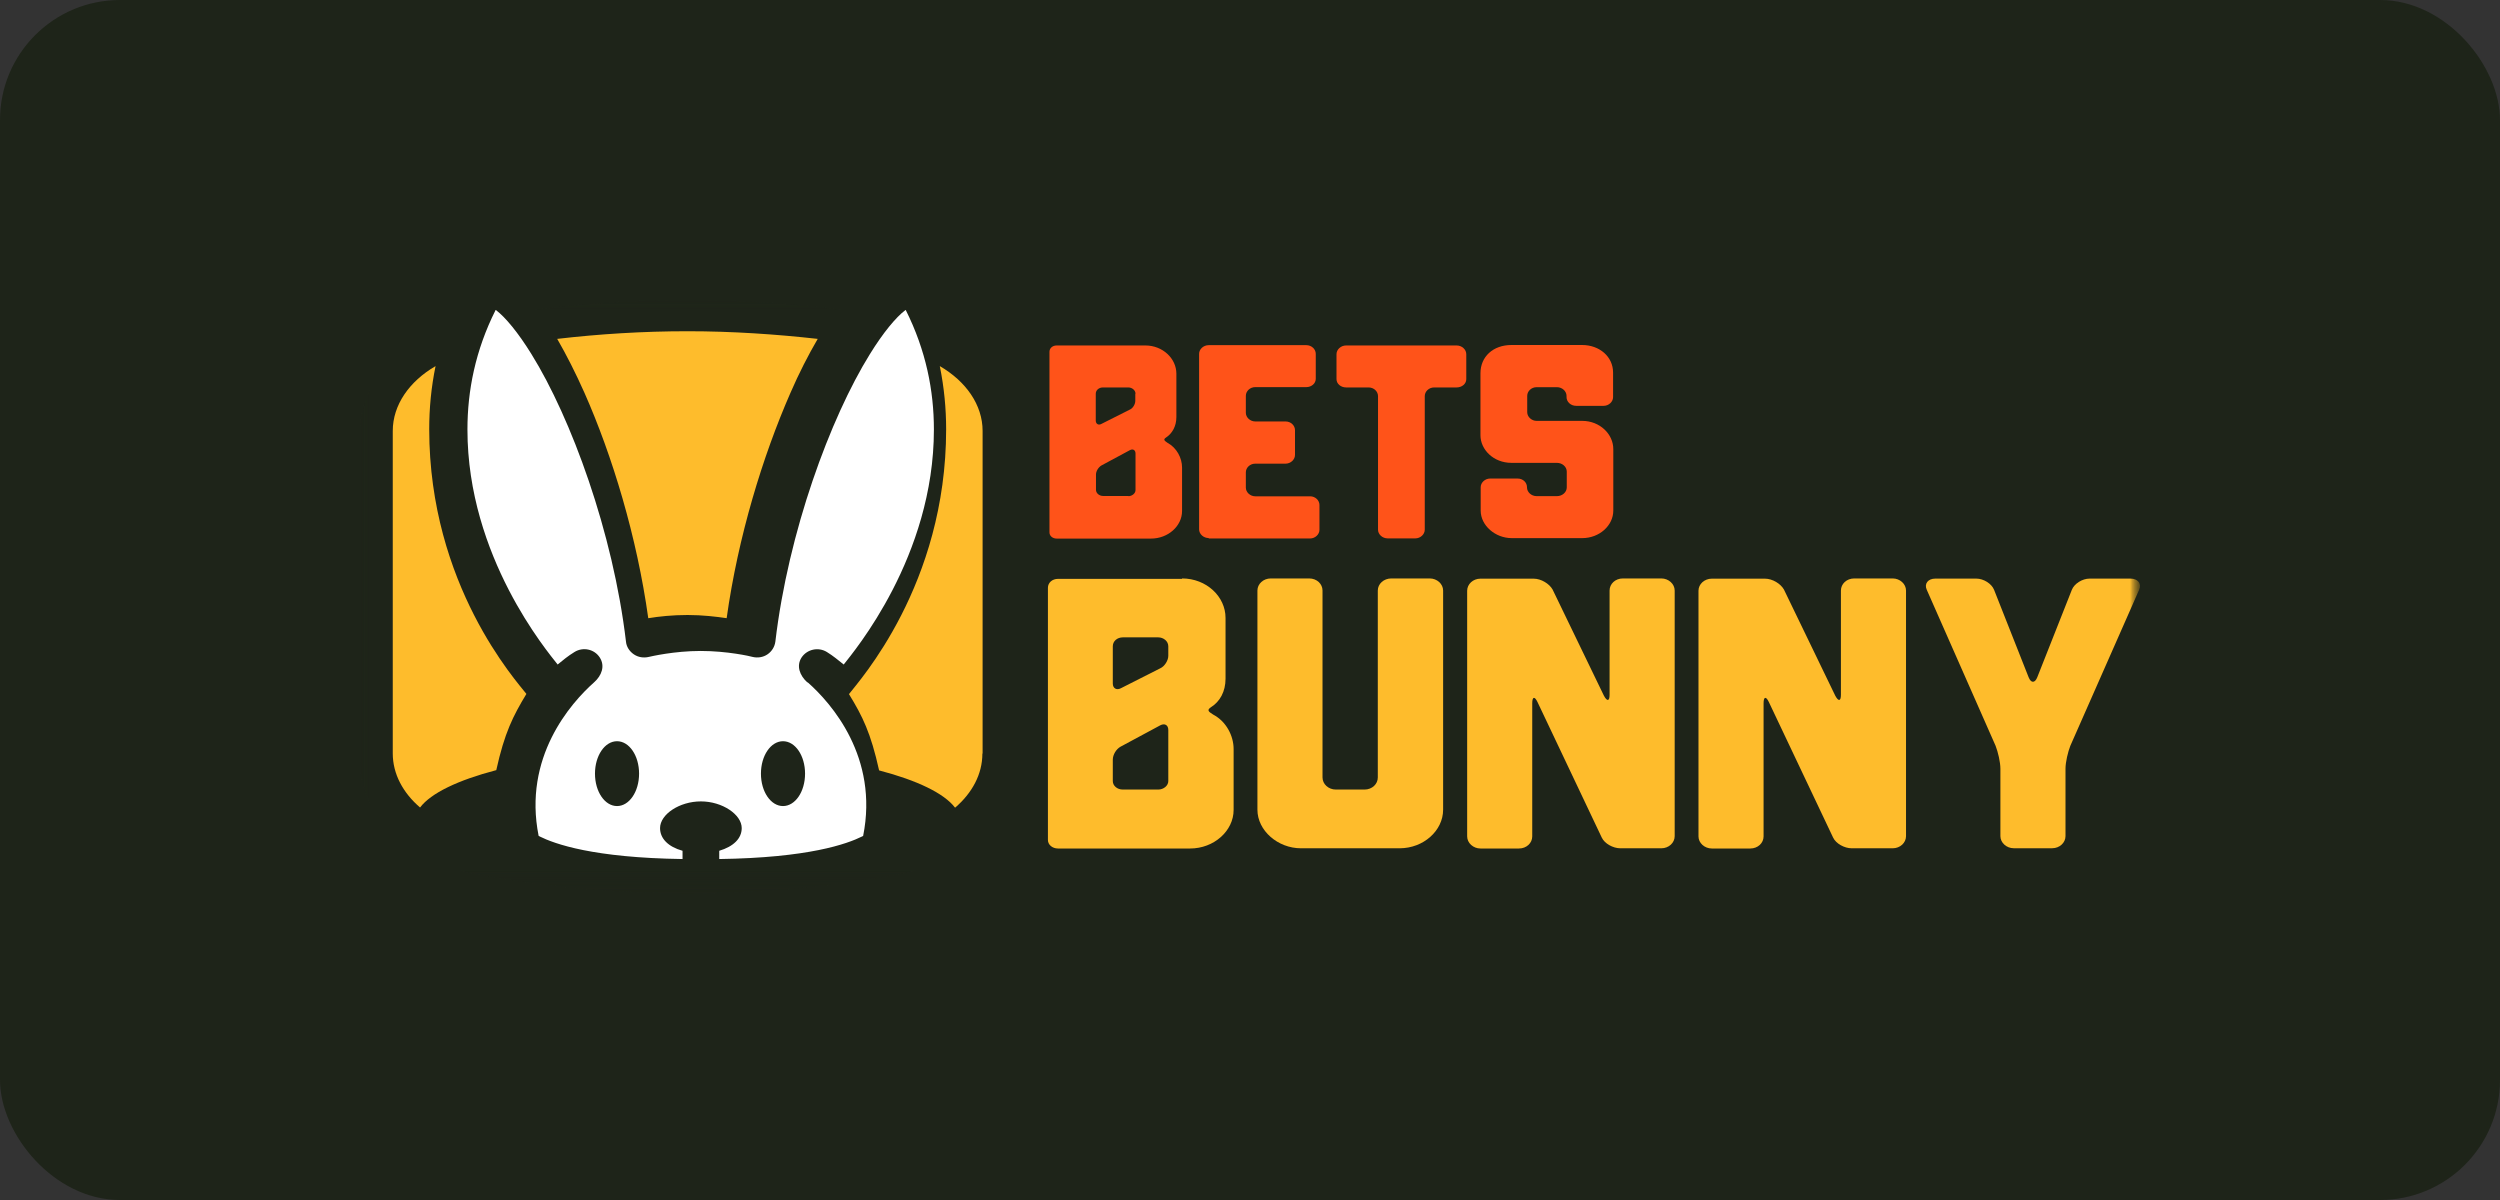 <svg width="125" height="60" viewBox="0 0 125 60" fill="none" xmlns="http://www.w3.org/2000/svg">
<rect x="0" y="0" width="125" height="60" fill="#333333" stroke="none"/>
<rect width="125" height="60" rx="6" fill="#1E2419"/>
<mask id="mask0_566_21422" style="mask-type:luminance" maskUnits="userSpaceOnUse" x="18" y="15" width="89" height="30">
<path d="M107 15H18V44.667H107V15Z" fill="white"/>
</mask>
<g mask="url(#mask0_566_21422)">
<mask id="mask1_566_21422" style="mask-type:luminance" maskUnits="userSpaceOnUse" x="18" y="15" width="89" height="30">
<path d="M107 15H18V44.667H107V15Z" fill="white"/>
</mask>
<g mask="url(#mask1_566_21422)">
<path d="M57.268 17.273C58.142 17.273 58.819 17.931 58.819 18.683V20.856C58.819 21.312 58.611 21.672 58.306 21.873C58.163 21.969 58.196 22.022 58.371 22.138C58.841 22.393 59.103 22.901 59.103 23.378V25.551C59.103 26.304 58.404 26.929 57.552 26.929H52.833C52.626 26.929 52.473 26.791 52.473 26.622V17.591C52.473 17.411 52.626 17.273 52.833 17.273H57.268ZM56.776 19.69C56.776 19.51 56.602 19.372 56.416 19.372H55.149C54.941 19.372 54.788 19.51 54.788 19.69V21.026C54.788 21.195 54.919 21.28 55.072 21.195L56.481 20.485C56.645 20.421 56.765 20.209 56.765 20.04V19.69H56.776ZM56.416 24.809C56.602 24.809 56.776 24.672 56.776 24.502V22.679C56.776 22.499 56.645 22.425 56.492 22.509L55.072 23.273C54.93 23.357 54.799 23.548 54.799 23.728V24.491C54.799 24.661 54.963 24.799 55.16 24.799H56.427L56.416 24.809Z" fill="#FF5319"/>
<path d="M60.435 26.903C60.173 26.903 59.955 26.701 59.955 26.468V17.692C59.955 17.459 60.173 17.258 60.435 17.258H65.318C65.58 17.258 65.788 17.459 65.788 17.692V18.943C65.788 19.176 65.569 19.356 65.318 19.356H62.762C62.5 19.356 62.292 19.558 62.292 19.791V20.639C62.292 20.872 62.511 21.073 62.762 21.073H64.28C64.543 21.073 64.75 21.275 64.75 21.508V22.748C64.75 22.981 64.532 23.183 64.28 23.183H62.762C62.5 23.183 62.292 23.384 62.292 23.617V24.38C62.292 24.614 62.511 24.815 62.762 24.815H65.504C65.766 24.815 65.973 25.016 65.973 25.25V26.49C65.973 26.723 65.755 26.924 65.504 26.924H60.435V26.903Z" fill="#FF5319"/>
<path d="M67.306 19.372C67.044 19.372 66.825 19.192 66.825 18.959V17.708C66.825 17.475 67.044 17.273 67.306 17.273H72.833C73.095 17.273 73.314 17.475 73.314 17.708V18.959C73.314 19.192 73.095 19.372 72.833 19.372H71.708C71.446 19.372 71.238 19.573 71.238 19.807V26.484C71.238 26.717 71.02 26.919 70.769 26.919H69.381C69.119 26.919 68.901 26.717 68.901 26.484V19.807C68.901 19.573 68.694 19.372 68.431 19.372H67.306Z" fill="#FF5319"/>
<path d="M76.35 24.372C76.35 24.606 76.568 24.807 76.831 24.807H77.847C78.12 24.807 78.338 24.606 78.338 24.372V23.578C78.338 23.344 78.12 23.143 77.847 23.143H75.575C74.668 23.143 74.023 22.475 74.023 21.765V18.66C74.023 17.843 74.646 17.25 75.575 17.25H79.103C79.977 17.25 80.654 17.833 80.654 18.628V19.857C80.654 20.09 80.436 20.292 80.184 20.292H78.808C78.535 20.292 78.327 20.09 78.327 19.857V19.794C78.327 19.561 78.109 19.359 77.847 19.359H76.831C76.568 19.359 76.361 19.561 76.361 19.794V20.61C76.361 20.843 76.58 21.044 76.831 21.044H79.114C79.987 21.044 80.665 21.702 80.665 22.454V25.528C80.665 26.28 79.966 26.906 79.114 26.906H75.585C74.766 26.906 74.034 26.28 74.034 25.528V24.362C74.034 24.129 74.253 23.927 74.504 23.927H75.881C76.154 23.927 76.35 24.129 76.35 24.362V24.372Z" fill="#FF5319"/>
<path d="M59.103 28.922C60.326 28.922 61.277 29.833 61.277 30.893V33.935C61.277 34.582 60.993 35.08 60.556 35.355C60.348 35.493 60.392 35.568 60.654 35.726C61.32 36.076 61.681 36.797 61.681 37.454V40.496C61.681 41.545 60.698 42.425 59.507 42.425H52.899C52.615 42.425 52.396 42.234 52.396 42.001V29.388C52.396 29.134 52.615 28.943 52.899 28.943H59.103V28.922ZM58.415 32.314C58.415 32.059 58.175 31.868 57.912 31.868H56.143C55.859 31.868 55.64 32.059 55.64 32.314V34.179C55.64 34.412 55.826 34.529 56.044 34.412L58.011 33.416C58.229 33.321 58.415 33.024 58.415 32.791V32.303V32.314ZM57.912 39.478C58.175 39.478 58.415 39.288 58.415 39.054V36.5C58.415 36.246 58.229 36.15 58.011 36.267L56.023 37.337C55.815 37.454 55.64 37.73 55.64 37.984V39.054C55.64 39.288 55.859 39.478 56.143 39.478H57.912Z" fill="#FEBC2C"/>
<path d="M66.126 38.874C66.126 39.203 66.421 39.478 66.793 39.478H68.224C68.606 39.478 68.89 39.203 68.89 38.874V29.526C68.89 29.197 69.185 28.922 69.567 28.922H71.489C71.85 28.922 72.156 29.197 72.156 29.526V40.485C72.156 41.535 71.172 42.414 69.982 42.414H65.045C63.898 42.414 62.871 41.535 62.871 40.485V29.526C62.871 29.197 63.166 28.922 63.538 28.922H65.46C65.842 28.922 66.126 29.197 66.126 29.526V38.874Z" fill="#FEBC2C"/>
<path d="M80.195 34.783C80.359 35.09 80.479 35.059 80.479 34.741V29.526C80.479 29.197 80.763 28.922 81.145 28.922H83.068C83.428 28.922 83.734 29.197 83.734 29.526V41.81C83.734 42.139 83.439 42.414 83.068 42.414H81.014C80.654 42.414 80.228 42.181 80.086 41.874L76.874 35.101C76.733 34.804 76.612 34.825 76.612 35.165V41.821C76.612 42.15 76.329 42.425 75.946 42.425H74.023C73.663 42.425 73.358 42.15 73.358 41.821V29.537C73.358 29.208 73.652 28.933 74.023 28.933H76.678C77.06 28.933 77.464 29.187 77.628 29.473L80.195 34.783Z" fill="#FEBC2C"/>
<path d="M91.762 34.783C91.926 35.09 92.046 35.059 92.046 34.741V29.526C92.046 29.197 92.33 28.922 92.713 28.922H94.635C94.995 28.922 95.301 29.197 95.301 29.526V41.81C95.301 42.139 95.007 42.414 94.635 42.414H92.582C92.221 42.414 91.795 42.181 91.653 41.874L88.442 35.101C88.3 34.804 88.179 34.825 88.179 35.165V41.821C88.179 42.15 87.896 42.425 87.513 42.425H85.591C85.231 42.425 84.924 42.15 84.924 41.821V29.537C84.924 29.208 85.22 28.933 85.591 28.933H88.245C88.627 28.933 89.032 29.187 89.195 29.473L91.762 34.783Z" fill="#FEBC2C"/>
<path d="M96.339 29.491C96.197 29.184 96.404 28.93 96.765 28.93H98.819C99.179 28.93 99.583 29.184 99.704 29.491L101.429 33.858C101.549 34.166 101.746 34.166 101.866 33.858L103.592 29.491C103.712 29.184 104.116 28.93 104.477 28.93H106.53C106.891 28.93 107.098 29.184 106.956 29.491L103.516 37.292C103.395 37.6 103.275 38.108 103.275 38.437V41.807C103.275 42.136 102.98 42.412 102.609 42.412H100.686C100.326 42.412 100.02 42.136 100.02 41.807V38.437C100.02 38.108 99.9 37.6 99.78 37.292L96.339 29.491Z" fill="#FEBC2C"/>
<path d="M45.287 16.017C38.309 14.661 30.459 14.661 23.481 16.017C20.249 16.653 18 18.963 18 21.643V38.013C18 40.694 20.249 43.003 23.481 43.639C26.965 44.317 30.633 44.667 34.379 44.667C38.124 44.667 41.793 44.317 45.276 43.639C48.497 43.014 50.757 40.694 50.757 38.013V21.643C50.757 18.963 48.508 16.653 45.276 16.017H45.287Z" fill="#1E2419"/>
<path d="M32.424 30.909C32.937 30.824 33.625 30.75 34.379 30.75C35.132 30.75 35.82 30.834 36.333 30.909C36.901 26.84 38.135 22.814 39.521 19.646C39.958 18.639 40.417 17.749 40.886 16.944C38.79 16.711 36.617 16.562 34.379 16.562C32.14 16.562 29.967 16.7 27.86 16.944C28.319 17.739 28.777 18.639 29.225 19.646C30.622 22.803 31.845 26.84 32.413 30.909H32.424Z" fill="#FEBC2C"/>
<path d="M49.13 37.673V21.547C49.13 20.244 48.3 19.067 46.99 18.305C47.208 19.375 47.307 20.434 47.307 21.462C47.307 29.25 42.939 34.06 42.448 34.706C43.125 35.808 43.54 36.645 43.955 38.52C45.855 39.018 47.208 39.665 47.754 40.385C48.606 39.654 49.119 38.711 49.119 37.683L49.13 37.673Z" fill="#FEBC2C"/>
<path d="M24.813 38.51C25.228 36.634 25.654 35.797 26.32 34.696C25.829 34.06 21.461 29.25 21.461 21.451C21.461 20.424 21.56 19.364 21.778 18.305C20.468 19.067 19.638 20.244 19.638 21.547V37.673C19.638 38.7 20.151 39.644 21.003 40.375C21.549 39.654 22.903 39.008 24.802 38.51H24.813Z" fill="#FEBC2C"/>
<path d="M40.362 34.116C39.991 33.777 39.805 33.3 40.078 32.876C40.351 32.463 40.919 32.336 41.345 32.601C41.672 32.802 41.902 33.003 42.186 33.226C42.699 32.569 46.695 27.833 46.695 21.476C46.695 19.537 46.302 17.524 45.287 15.5H45.276C44.795 15.86 44.151 16.644 43.496 17.704C41.509 20.904 39.412 26.614 38.768 32.082C38.735 32.336 38.593 32.569 38.375 32.717C38.157 32.866 37.883 32.908 37.621 32.844C37.523 32.813 36.366 32.548 35.034 32.548C33.702 32.548 32.544 32.823 32.446 32.844C32.184 32.908 31.911 32.866 31.692 32.717C31.474 32.569 31.321 32.336 31.299 32.082C30.655 26.625 28.559 20.904 26.571 17.704C25.916 16.644 25.272 15.86 24.792 15.5H24.781C23.765 17.524 23.372 19.537 23.372 21.476C23.372 27.833 27.369 32.569 27.882 33.226C28.155 33.003 28.395 32.802 28.723 32.601C29.148 32.336 29.716 32.452 29.989 32.876C30.262 33.3 30.087 33.777 29.705 34.116C28.526 35.165 26.146 37.867 26.932 41.797C26.943 41.797 26.965 41.797 26.975 41.819C27.74 42.2 29.662 42.889 34.127 42.952V42.539C33.407 42.338 33.003 41.925 33.003 41.405C33.003 40.717 33.974 40.07 35.045 40.07C36.115 40.07 37.086 40.727 37.086 41.405C37.086 41.925 36.672 42.327 35.962 42.539V42.952C40.428 42.889 42.349 42.2 43.114 41.819C43.125 41.819 43.157 41.797 43.157 41.797C43.944 37.867 41.574 35.165 40.384 34.116H40.362ZM30.852 40.303C30.24 40.303 29.749 39.583 29.749 38.682C29.749 37.782 30.24 37.061 30.852 37.061C31.463 37.061 31.954 37.782 31.954 38.682C31.954 39.583 31.463 40.303 30.852 40.303ZM39.15 40.303C38.539 40.303 38.047 39.583 38.047 38.682C38.047 37.782 38.539 37.061 39.15 37.061C39.762 37.061 40.253 37.782 40.253 38.682C40.253 39.583 39.762 40.303 39.15 40.303Z" fill="white"/>
</g>
</g>
</svg>
